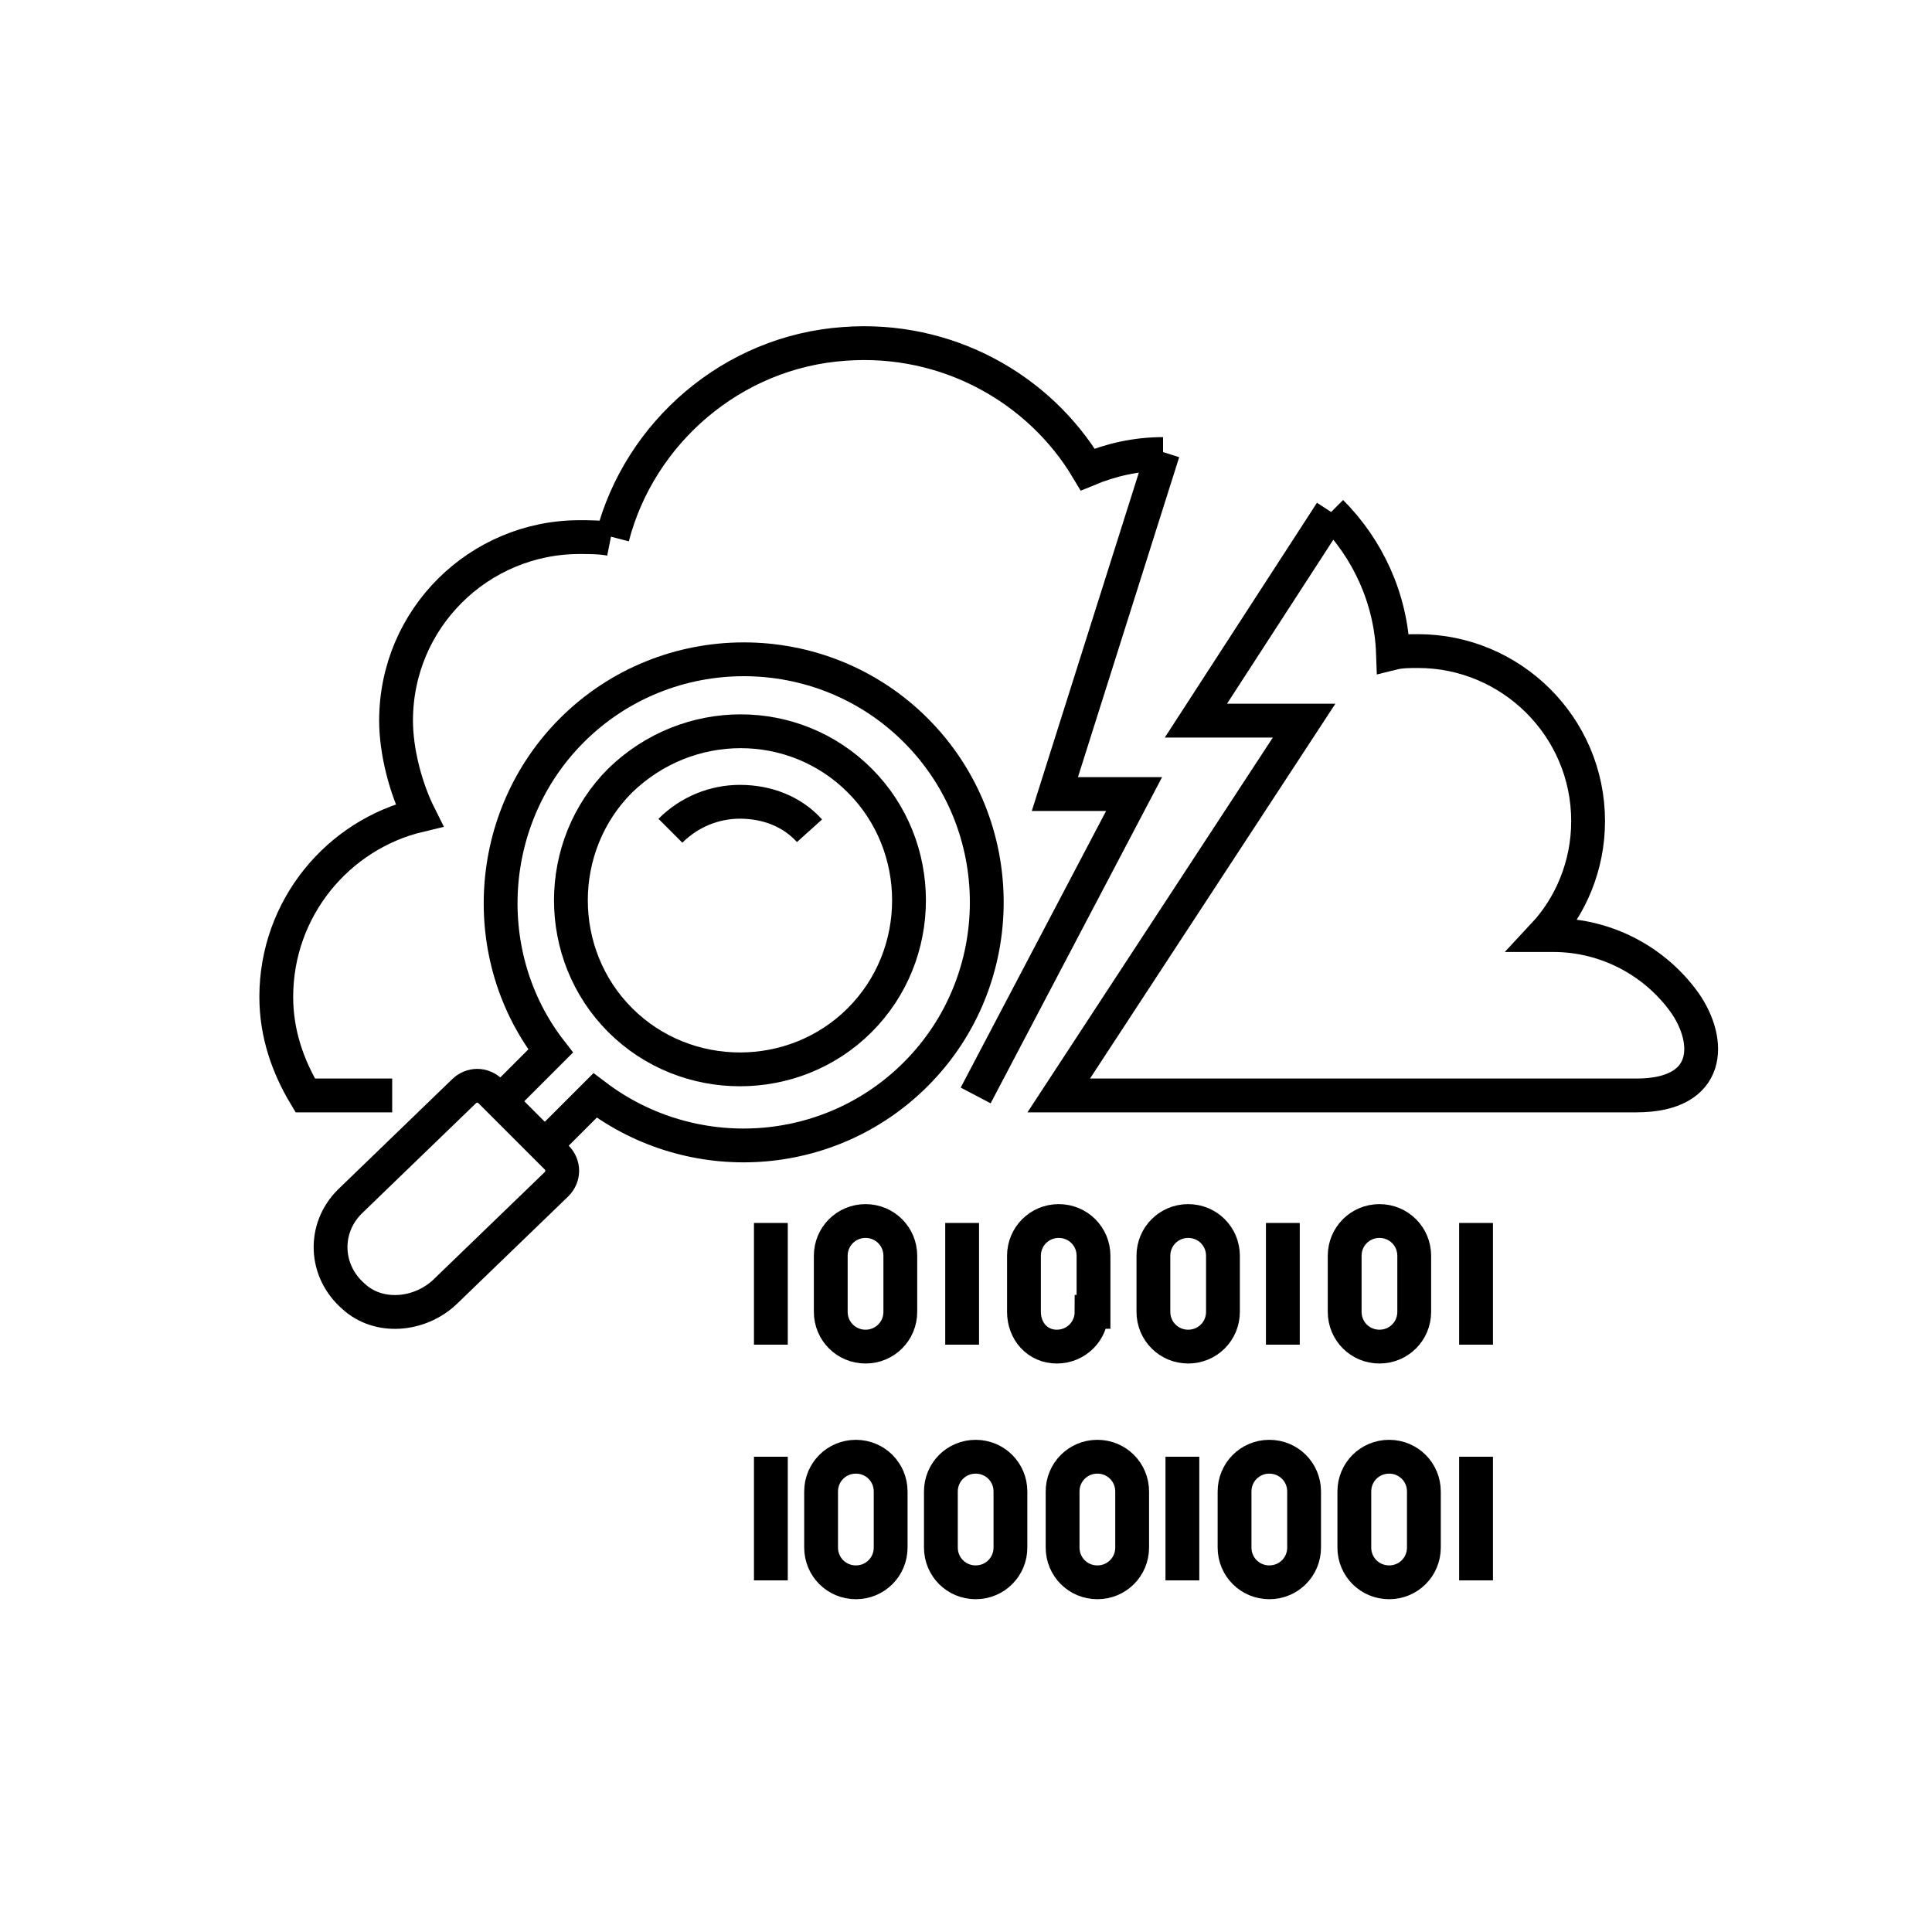 <?xml version="1.0" encoding="utf-8"?>
<!-- Generator: Adobe Illustrator 26.1.0, SVG Export Plug-In . SVG Version: 6.00 Build 0)  -->
<svg version="1.1" xmlns="http://www.w3.org/2000/svg" xmlns:xlink="http://www.w3.org/1999/xlink" x="0px" y="0px"
	 viewBox="0 0 100 100" style="enable-background:new 0 0 100 100;" xml:space="preserve">
<style type="text/css">
	.st0{fill:none;stroke:#000000;stroke-width:1.75;stroke-miterlimit:10;}
</style>
<g id="Layer_1">
	<g id="Layer_1_00000116216851134921249250000002127935311612436136_">
	</g>
</g>
<g id="ò_x2021__xF8FF__x5F_1">
	<g>
		<g>
			<path class="st0" d="M31.7,27.8c1.4-5.4,6.2-9.6,12-10c5.3-0.4,10.1,2.3,12.6,6.5c1.2-0.5,2.5-0.8,3.9-0.8"/>
			<path class="st0" d="M68.9,26.5c1.9,1.9,3.1,4.5,3.2,7.3c0.4-0.1,0.9-0.1,1.3-0.1c4.8,0,8.8,3.9,8.8,8.8c0,2.3-0.9,4.4-2.3,5.9
				c0.2,0,0.3,0,0.5,0c2.8,0,5.3,1.4,6.8,3.5c1.4,2,1.4,4.8-2.5,4.8H54.8l12.7-19.4h-5.6L68.9,26.5"/>
			<polyline class="st0" points="50.5,56.7 58.7,41.1 54.6,41.1 60.2,23.4 			"/>
			<path class="st0" d="M20.3,56.7h-4.5c-0.9-1.5-1.5-3.2-1.5-5.1c0-4.6,3.2-8.4,7.4-9.4c-0.7-1.4-1.2-3.3-1.2-4.9
				c0-5.3,4.3-9.5,9.5-9.5c0.5,0,1.1,0,1.6,0.1"/>
		</g>
		<g>
			<g>
				<line class="st0" x1="39.9" y1="63.3" x2="39.9" y2="69.6"/>
				<line class="st0" x1="49.8" y1="63.3" x2="49.8" y2="69.6"/>
				<path class="st0" d="M46.6,67.9c0,1-0.8,1.8-1.8,1.8s-1.8-0.8-1.8-1.8V65c0-1,0.8-1.8,1.8-1.8s1.8,0.8,1.8,1.8V67.9z"/>
				<path class="st0" d="M56.5,67.9c0,1-0.8,1.8-1.8,1.8S53,68.9,53,67.9V65c0-1,0.8-1.8,1.8-1.8s1.8,0.8,1.8,1.8V67.9z"/>
				<line class="st0" x1="76.4" y1="63.3" x2="76.4" y2="69.6"/>
				<line class="st0" x1="66.4" y1="63.3" x2="66.4" y2="69.6"/>
				<path class="st0" d="M69.6,67.9c0,1,0.8,1.8,1.8,1.8s1.8-0.8,1.8-1.8V65c0-1-0.8-1.8-1.8-1.8S69.6,64,69.6,65V67.9z"/>
				<path class="st0" d="M59.7,67.9c0,1,0.8,1.8,1.8,1.8c1,0,1.8-0.8,1.8-1.8V65c0-1-0.8-1.8-1.8-1.8c-1,0-1.8,0.8-1.8,1.8V67.9z"/>
			</g>
			<g>
				<line class="st0" x1="39.9" y1="75.4" x2="39.9" y2="81.8"/>
				<path class="st0" d="M46.1,80.1c0,1-0.8,1.8-1.8,1.8s-1.8-0.8-1.8-1.8v-2.9c0-1,0.8-1.8,1.8-1.8s1.8,0.8,1.8,1.8V80.1z"/>
				<path class="st0" d="M52.3,80.1c0,1-0.8,1.8-1.8,1.8s-1.8-0.8-1.8-1.8v-2.9c0-1,0.8-1.8,1.8-1.8s1.8,0.8,1.8,1.8V80.1z"/>
				<line class="st0" x1="76.4" y1="75.4" x2="76.4" y2="81.8"/>
				<line class="st0" x1="61.2" y1="75.4" x2="61.2" y2="81.8"/>
				<path class="st0" d="M70.1,80.1c0,1,0.8,1.8,1.8,1.8c1,0,1.8-0.8,1.8-1.8v-2.9c0-1-0.8-1.8-1.8-1.8c-1,0-1.8,0.8-1.8,1.8V80.1z"
					/>
				<path class="st0" d="M63.9,80.1c0,1,0.8,1.8,1.8,1.8c1,0,1.8-0.8,1.8-1.8v-2.9c0-1-0.8-1.8-1.8-1.8c-1,0-1.8,0.8-1.8,1.8V80.1z"
					/>
				<path class="st0" d="M55,80.1c0,1,0.8,1.8,1.8,1.8s1.8-0.8,1.8-1.8v-2.9c0-1-0.8-1.8-1.8-1.8S55,76.2,55,77.2V80.1z"/>
			</g>
		</g>
		<g>
			<path class="st0" d="M25.9,57l2.6-2.6c-3.8-4.9-3.4-12.1,1.1-16.6c4.9-4.9,12.9-4.9,17.8,0c4.9,4.9,4.9,12.9,0,17.8
				c-4.5,4.5-11.6,4.9-16.6,1.1l-2.6,2.6"/>
			<path class="st0" d="M32.1,40.4c-3.4,3.4-3.4,9,0,12.4c3.4,3.4,9,3.4,12.4,0c3.4-3.4,3.4-9,0-12.4C41.1,37,35.6,37,32.1,40.4z"/>
			<path class="st0" d="M34.7,43c1-1,2.3-1.5,3.6-1.5c1.4,0,2.7,0.5,3.6,1.5"/>
			<path class="st0" d="M18.1,62.2c-1.4,1.4-1.3,3.6,0.2,4.9c1.3,1.2,3.4,1,4.7-0.2l5.8-5.6c0.4-0.4,0.4-1,0-1.4l-3.4-3.4
				c-0.4-0.4-1-0.4-1.4,0L18.1,62.2z"/>
		</g>
	</g>
</g>
</svg>
